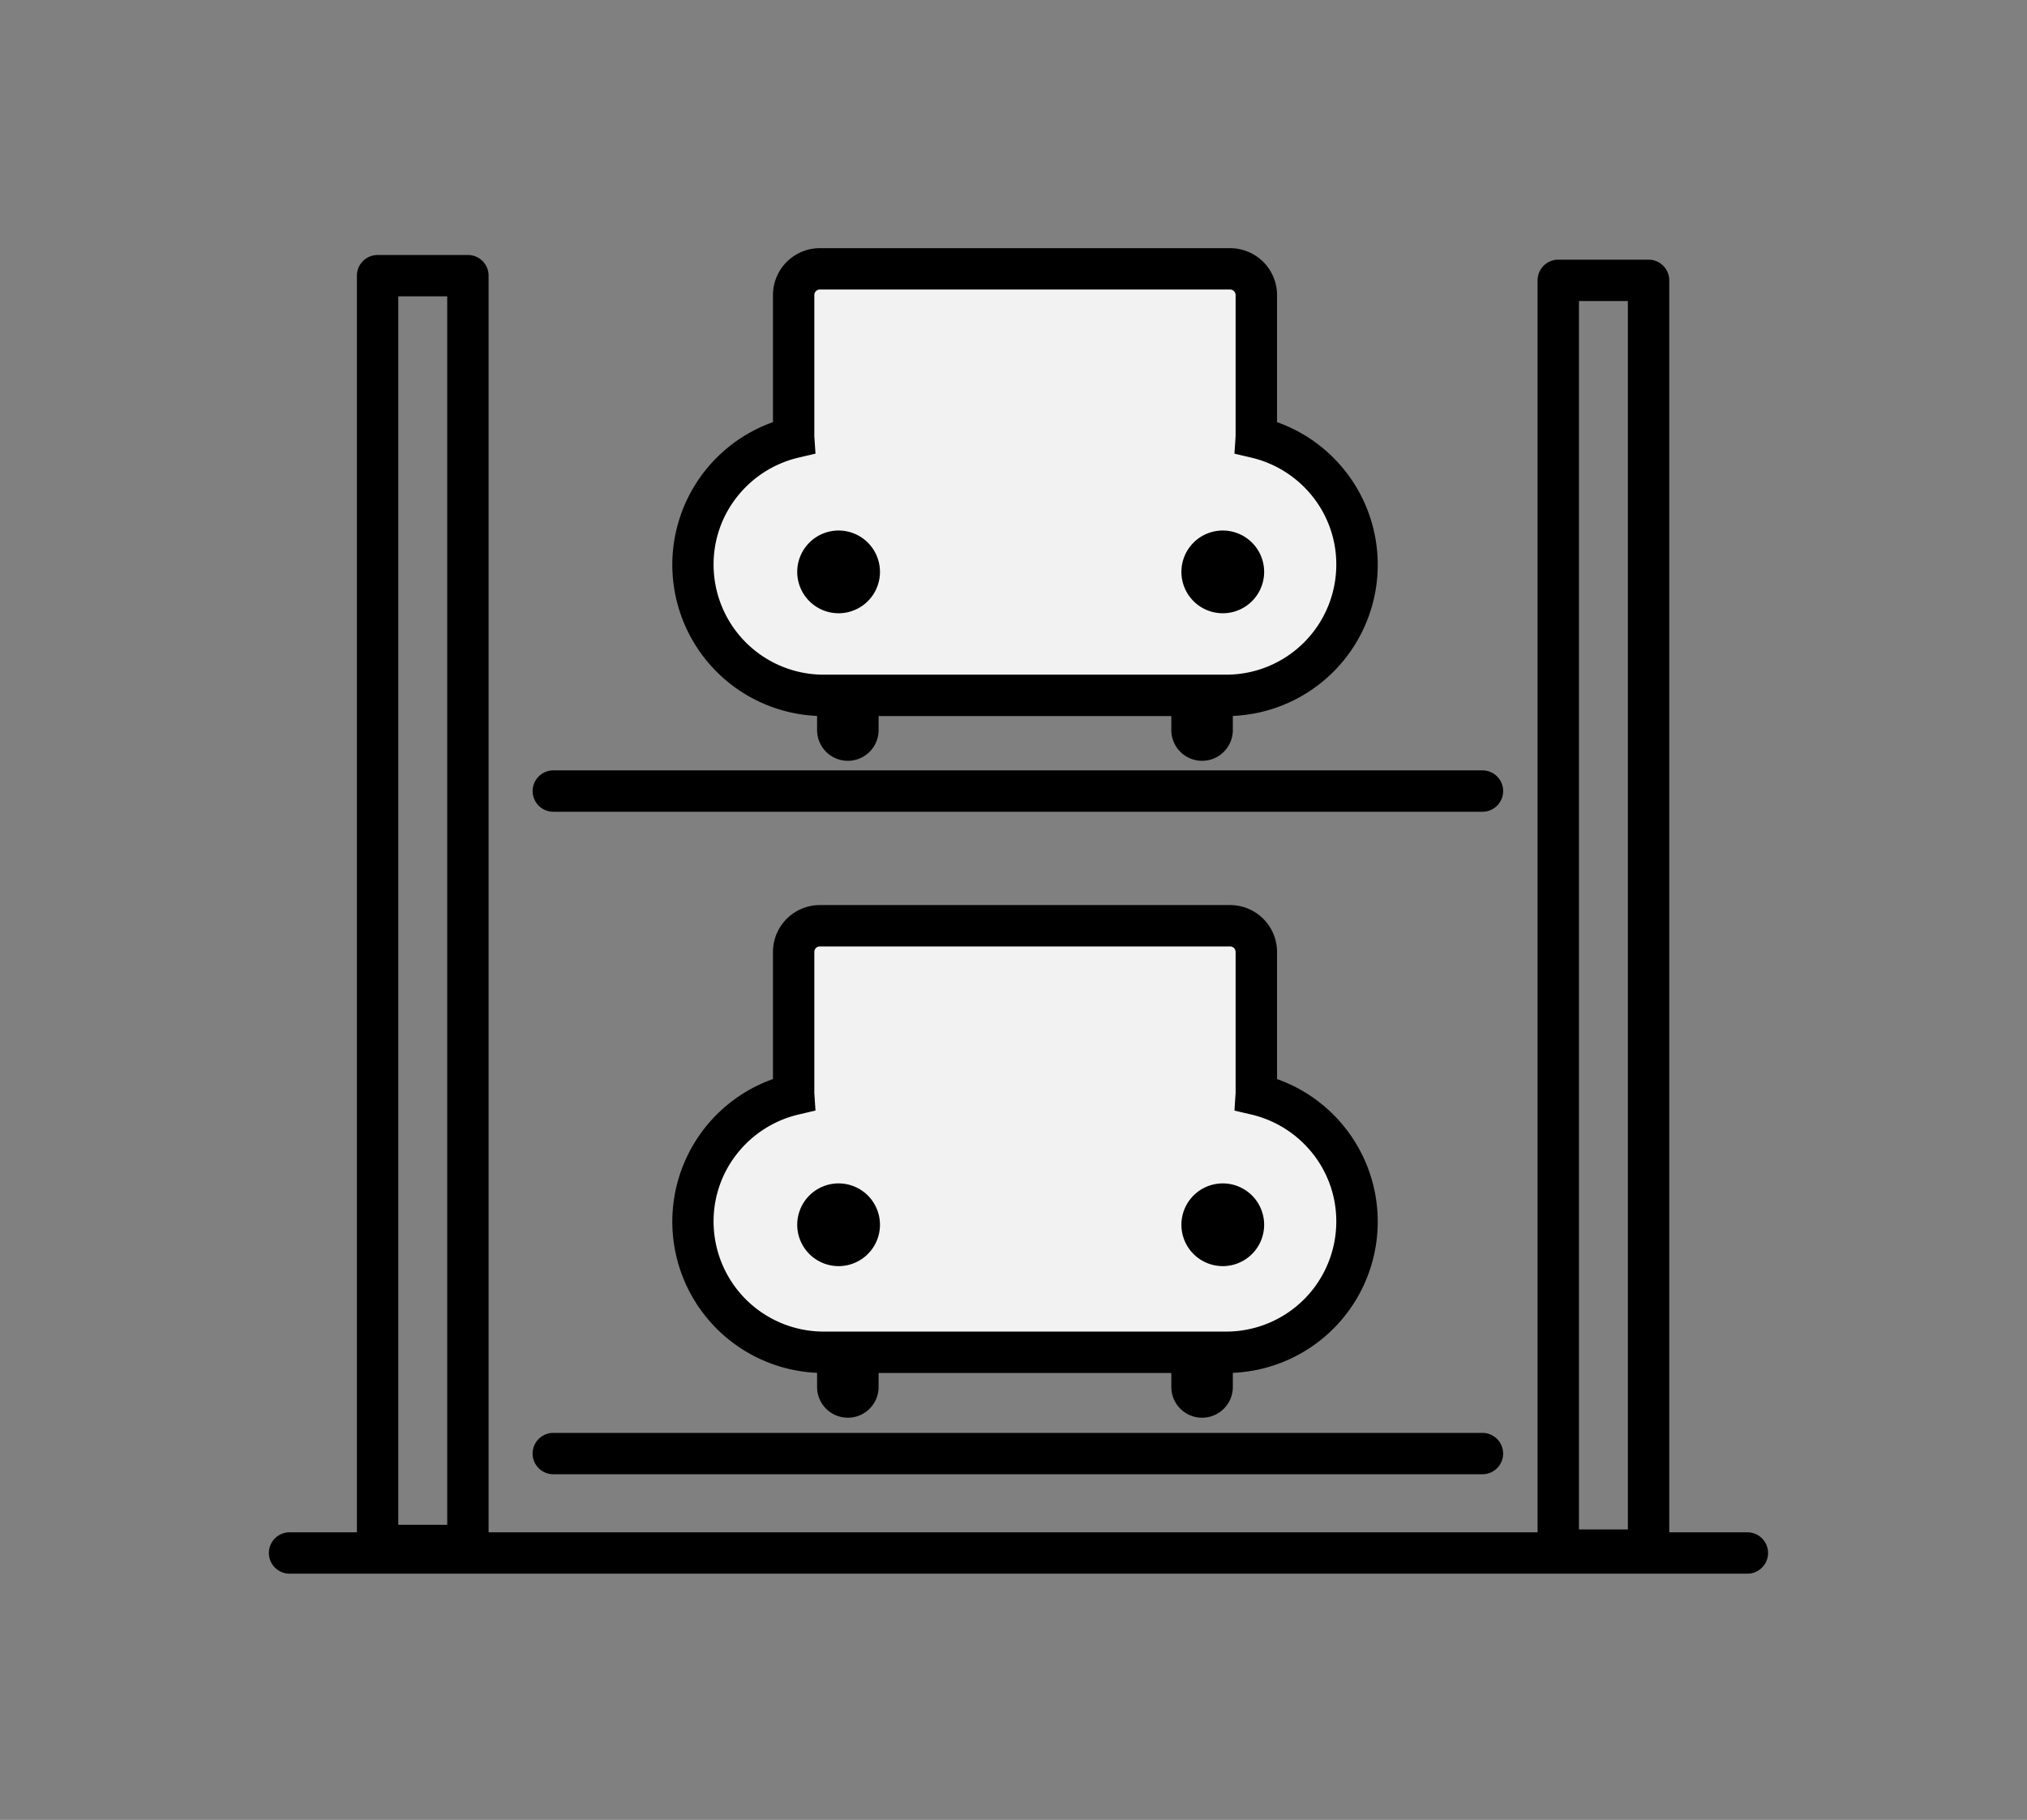 <svg xmlns="http://www.w3.org/2000/svg" xmlns:xlink="http://www.w3.org/1999/xlink" width="98" height="88" viewBox="0 0 98 88"><rect x="0" y="0" width="98" height="88" fill="#808080" stroke="none"/><defs><clipPath id="a"><rect width="98" height="88" transform="translate(-10564 -2379)" fill="#fff" stroke="#707070" stroke-width="1"/></clipPath></defs><g transform="translate(10564 2379)" clip-path="url(#a)"><g transform="translate(9.481 -9.349)"><path d="M44.921,1H0A1,1,0,0,1-1,0,1,1,0,0,1,0-1H44.921a1,1,0,0,1,1,1A1,1,0,0,1,44.921,1Z" transform="translate(-10546.729 -2331.4)"/><g transform="translate(-10556.225 -2357.321)"><path d="M23.735,50.631h0a1.487,1.487,0,0,0-1.487,1.487v2.617a1.487,1.487,0,0,0,2.974,0V52.118a1.487,1.487,0,0,0-1.487-1.487"/><path d="M40.861,50.631h0a1.487,1.487,0,0,0-1.487,1.487v2.617a1.487,1.487,0,0,0,2.974,0V52.118a1.487,1.487,0,0,0-1.487-1.487"/><path d="M23.735,18.867h0a1.487,1.487,0,0,0-1.487,1.487v2.617a1.487,1.487,0,0,0,2.974,0V20.354a1.487,1.487,0,0,0-1.487-1.487"/><path d="M40.861,18.867h0a1.487,1.487,0,0,0-1.487,1.487v2.617a1.487,1.487,0,0,0,2.974,0V20.354a1.487,1.487,0,0,0-1.487-1.487"/><path d="M44.921,1H0A1,1,0,0,1-1,0,1,1,0,0,1,0-1H44.921a1,1,0,0,1,1,1A1,1,0,0,1,44.921,1Z" transform="translate(9.495 57.956)"/><path d="M0-1H4.366a1,1,0,0,1,1,1V61.4a1,1,0,0,1-1,1H0a1,1,0,0,1-1-1V0A1,1,0,0,1,0-1ZM3.366,1H1V60.4H3.366Z" transform="translate(58.082 1.226)"/><path d="M0-1H4.366a1,1,0,0,1,1,1V61.4a1,1,0,0,1-1,1H0a1,1,0,0,1-1-1V0A1,1,0,0,1,0-1ZM3.366,1H1V60.4H3.366Z" transform="translate(1 1)"/><path d="M10536.541,2366.625a6.318,6.318,0,0,1-1.444-12.468c0-.029,0-.059,0-.089v-6.8a1.265,1.265,0,0,1,1.265-1.267h19.838a1.267,1.267,0,0,1,1.268,1.267v6.8c0,.03,0,.06,0,.09a6.318,6.318,0,0,1-1.447,12.467Z" transform="translate(-10513.979 -2345.33)" fill="#f2f2f2"/><path d="M10556.014,2367.625h-19.473a7.318,7.318,0,0,1-2.447-14.213v-6.145a2.268,2.268,0,0,1,2.265-2.267h19.838a2.27,2.27,0,0,1,2.268,2.267v6.146a7.317,7.317,0,0,1-2.45,14.212ZM10536.358,2347a.266.266,0,0,0-.265.267v6.8a.167.167,0,0,0,0,.022l.057.847-.827.193a5.342,5.342,0,0,0-2.931,1.851,5.258,5.258,0,0,0-1.169,3.326,5.323,5.323,0,0,0,5.316,5.317h19.473a5.323,5.323,0,0,0,5.317-5.317,5.26,5.26,0,0,0-1.168-3.325,5.341,5.341,0,0,0-2.931-1.851l-.825-.193.056-.846a.2.2,0,0,0,0-.024v-6.8a.268.268,0,0,0-.268-.267Z" transform="translate(-10513.979 -2345.33)"/><path d="M24.744,15.323a2,2,0,1,1-2-2,2,2,0,0,1,2,2" transform="translate(0.544)"/><path d="M44.247,15.323a2,2,0,1,1-2-2,2,2,0,0,1,2,2" transform="translate(-0.385)"/><path d="M10536.541,2366.625a6.318,6.318,0,0,1-1.444-12.468c0-.029,0-.059,0-.089v-6.8a1.265,1.265,0,0,1,1.265-1.267h19.838a1.267,1.267,0,0,1,1.268,1.267v6.8c0,.03,0,.06,0,.09a6.318,6.318,0,0,1-1.447,12.467Z" transform="translate(-10513.979 -2313.566)" fill="#f2f2f2"/><path d="M10556.014,2367.625h-19.473a7.318,7.318,0,0,1-2.447-14.213v-6.145a2.268,2.268,0,0,1,2.265-2.267h19.838a2.27,2.27,0,0,1,2.268,2.267v6.146a7.317,7.317,0,0,1-2.45,14.212ZM10536.358,2347a.266.266,0,0,0-.265.267v6.8a.167.167,0,0,0,0,.022l.057.847-.827.193a5.342,5.342,0,0,0-2.931,1.851,5.258,5.258,0,0,0-1.169,3.326,5.323,5.323,0,0,0,5.316,5.317h19.473a5.323,5.323,0,0,0,5.317-5.317,5.26,5.26,0,0,0-1.168-3.325,5.341,5.341,0,0,0-2.931-1.851l-.825-.193.056-.846a.2.2,0,0,0,0-.024v-6.8a.268.268,0,0,0-.268-.267Z" transform="translate(-10513.979 -2313.566)"/><g transform="translate(0 31.569)"><path d="M24.744,15.323a2,2,0,1,1-2-2,2,2,0,0,1,2,2" transform="translate(0.544)"/><path d="M44.247,15.323a2,2,0,1,1-2-2,2,2,0,0,1,2,2" transform="translate(-0.385)"/></g></g><path d="M70.481,1H0A1,1,0,0,1-1,0,1,1,0,0,1,0-1H70.481a1,1,0,0,1,1,1A1,1,0,0,1,70.481,1Z" transform="translate(-10559.481 -2294.558)"/></g></g></svg>